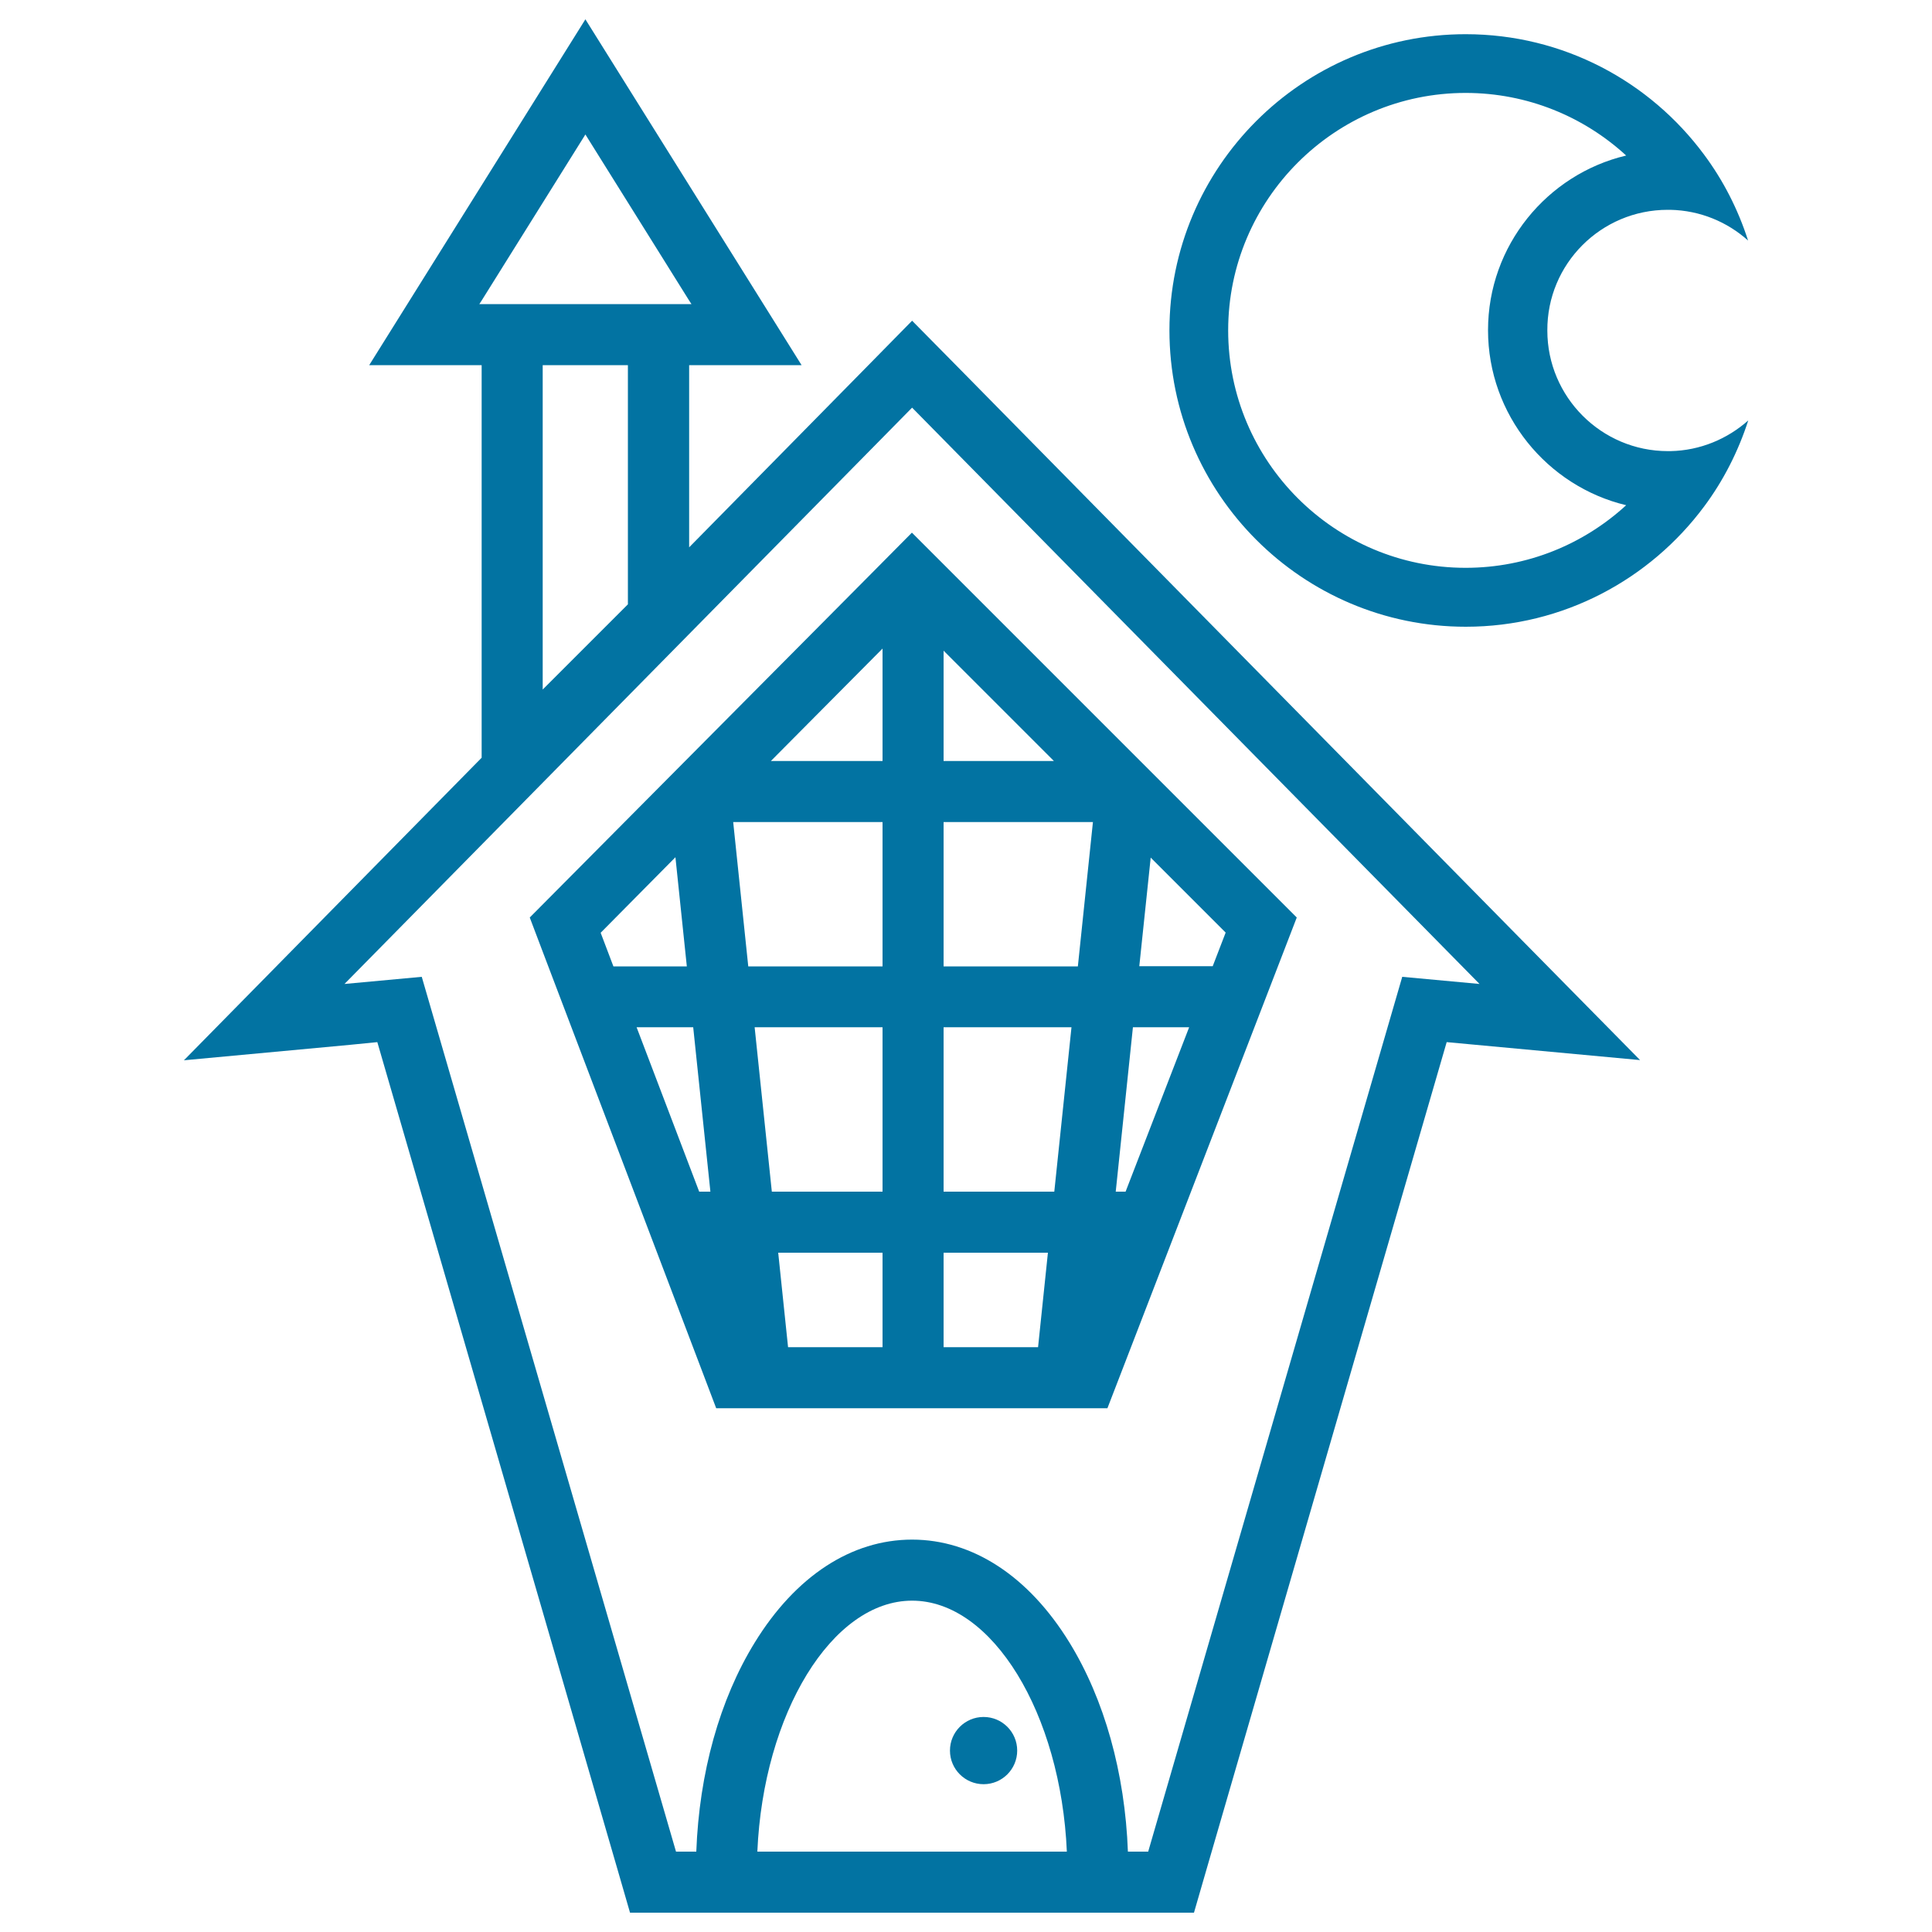 <svg xmlns="http://www.w3.org/2000/svg" viewBox="0 0 1000 1000" style="fill:#0273a2">
<title>Halloween House Under The Moon SVG icon</title>
<g><circle cx="509.1" cy="906.1" r="17.4"/><path d="M195.3,539.4l124.2,427.8l6.6,22.8h23.7h122.2h122.2H618l6.6-22.8l124.2-427.8l14,1.3l86.1,8l-60.7-61.6L494.6,188.8L472.1,166l-22.5,22.9l-92.9,94.4V189h58.2L303,10L191.1,189h58.2v167.9v35.3l-93.5,95l-60.6,61.6l86-8L195.3,539.4z M472.1,958.4h-80.1c3.1-71.4,38.6-129.9,80.1-129.9c41.6,0,77,58.5,80.1,129.9H472.1z M248.1,157.4l1.3-2l16.3-26.1L303,69.6l37.3,59.7l16.3,26.1l1.3,2h-1.3H249.3H248.1z M325,189v123.8l-44.1,44.1V189H325z M472.1,211l293.7,298.3l-40-3.7L594.3,958.4h-10.5c-1.5-40.7-12.2-78.9-30.3-108.3c-21.1-34.3-50.1-53.2-81.4-53.2c-31.4,0-60.3,18.9-81.4,53.2c-18.2,29.5-28.8,67.6-30.3,108.3h-10.5L218.3,505.6l-40,3.7L472.1,211z"/><path d="M363,708.6l7.7,20.3h21.8h159h21.7l7.8-20.2l82.8-214.6l7.4-19.2l-14.5-14.5L494.4,298.1L472,275.7l-22.3,22.5L288.5,460.5l-14.3,14.4l7.2,19L363,708.6z M595.6,443.9l38.8,38.8l-6.7,17.4h-38L595.6,443.9z M586.4,531.7h29.1l-32.9,85.1h-5.1L586.4,531.7z M488.4,336.8l57.1,57.1h-57.1V336.8z M488.4,425.5h77.3l-7.8,74.7h-69.5L488.4,425.5L488.4,425.5z M488.4,531.7h66.2l-8.9,85.1h-57.3V531.7z M488.4,648.4h54l-5.1,48.9h-48.9V648.4z M456.8,697.3h-48.9l-5.1-48.9h54V697.3L456.8,697.3z M456.8,616.8h-57.3l-8.9-85.1h66.2V616.8L456.8,616.8z M456.8,335.7v58.2h-57.8L456.8,335.7z M456.8,425.5v74.7h-69.5l-7.8-74.7H456.8z M367.7,616.8h-5.8l-32.4-85.1h29.3L367.7,616.8z M349.6,443.7l5.9,56.5h-38l-6.6-17.4L349.6,443.7z"/><path d="M863.2,108.6c0.4,0,0.8,0,1.3,0c15.5,0.3,29.6,6.3,40.3,15.9c-5.2-16.2-12.9-31.2-22.8-44.5c-28-37.8-72.8-62.3-123.4-62.3C674,17.7,605.3,86.5,605.3,171c0,84.6,68.8,153.4,153.4,153.4c50.5,0,95.4-24.6,123.4-62.3c9.9-13.3,17.6-28.4,22.8-44.5c-10.8,9.6-24.9,15.6-40.3,15.9c-0.4,0-0.8,0-1.3,0c-34.4,0-62.4-28-62.4-62.4C800.7,136.6,828.7,108.6,863.2,108.6z M841.7,261.5c-21.9,20.1-51.1,32.4-83.1,32.4c-67.8,0-122.9-55.1-122.9-122.9S690.9,48.1,758.6,48.1c32,0,61.2,12.3,83.1,32.4c-40.9,9.7-71.5,46.6-71.5,90.4S800.8,251.7,841.7,261.5z"/></g>
</svg>